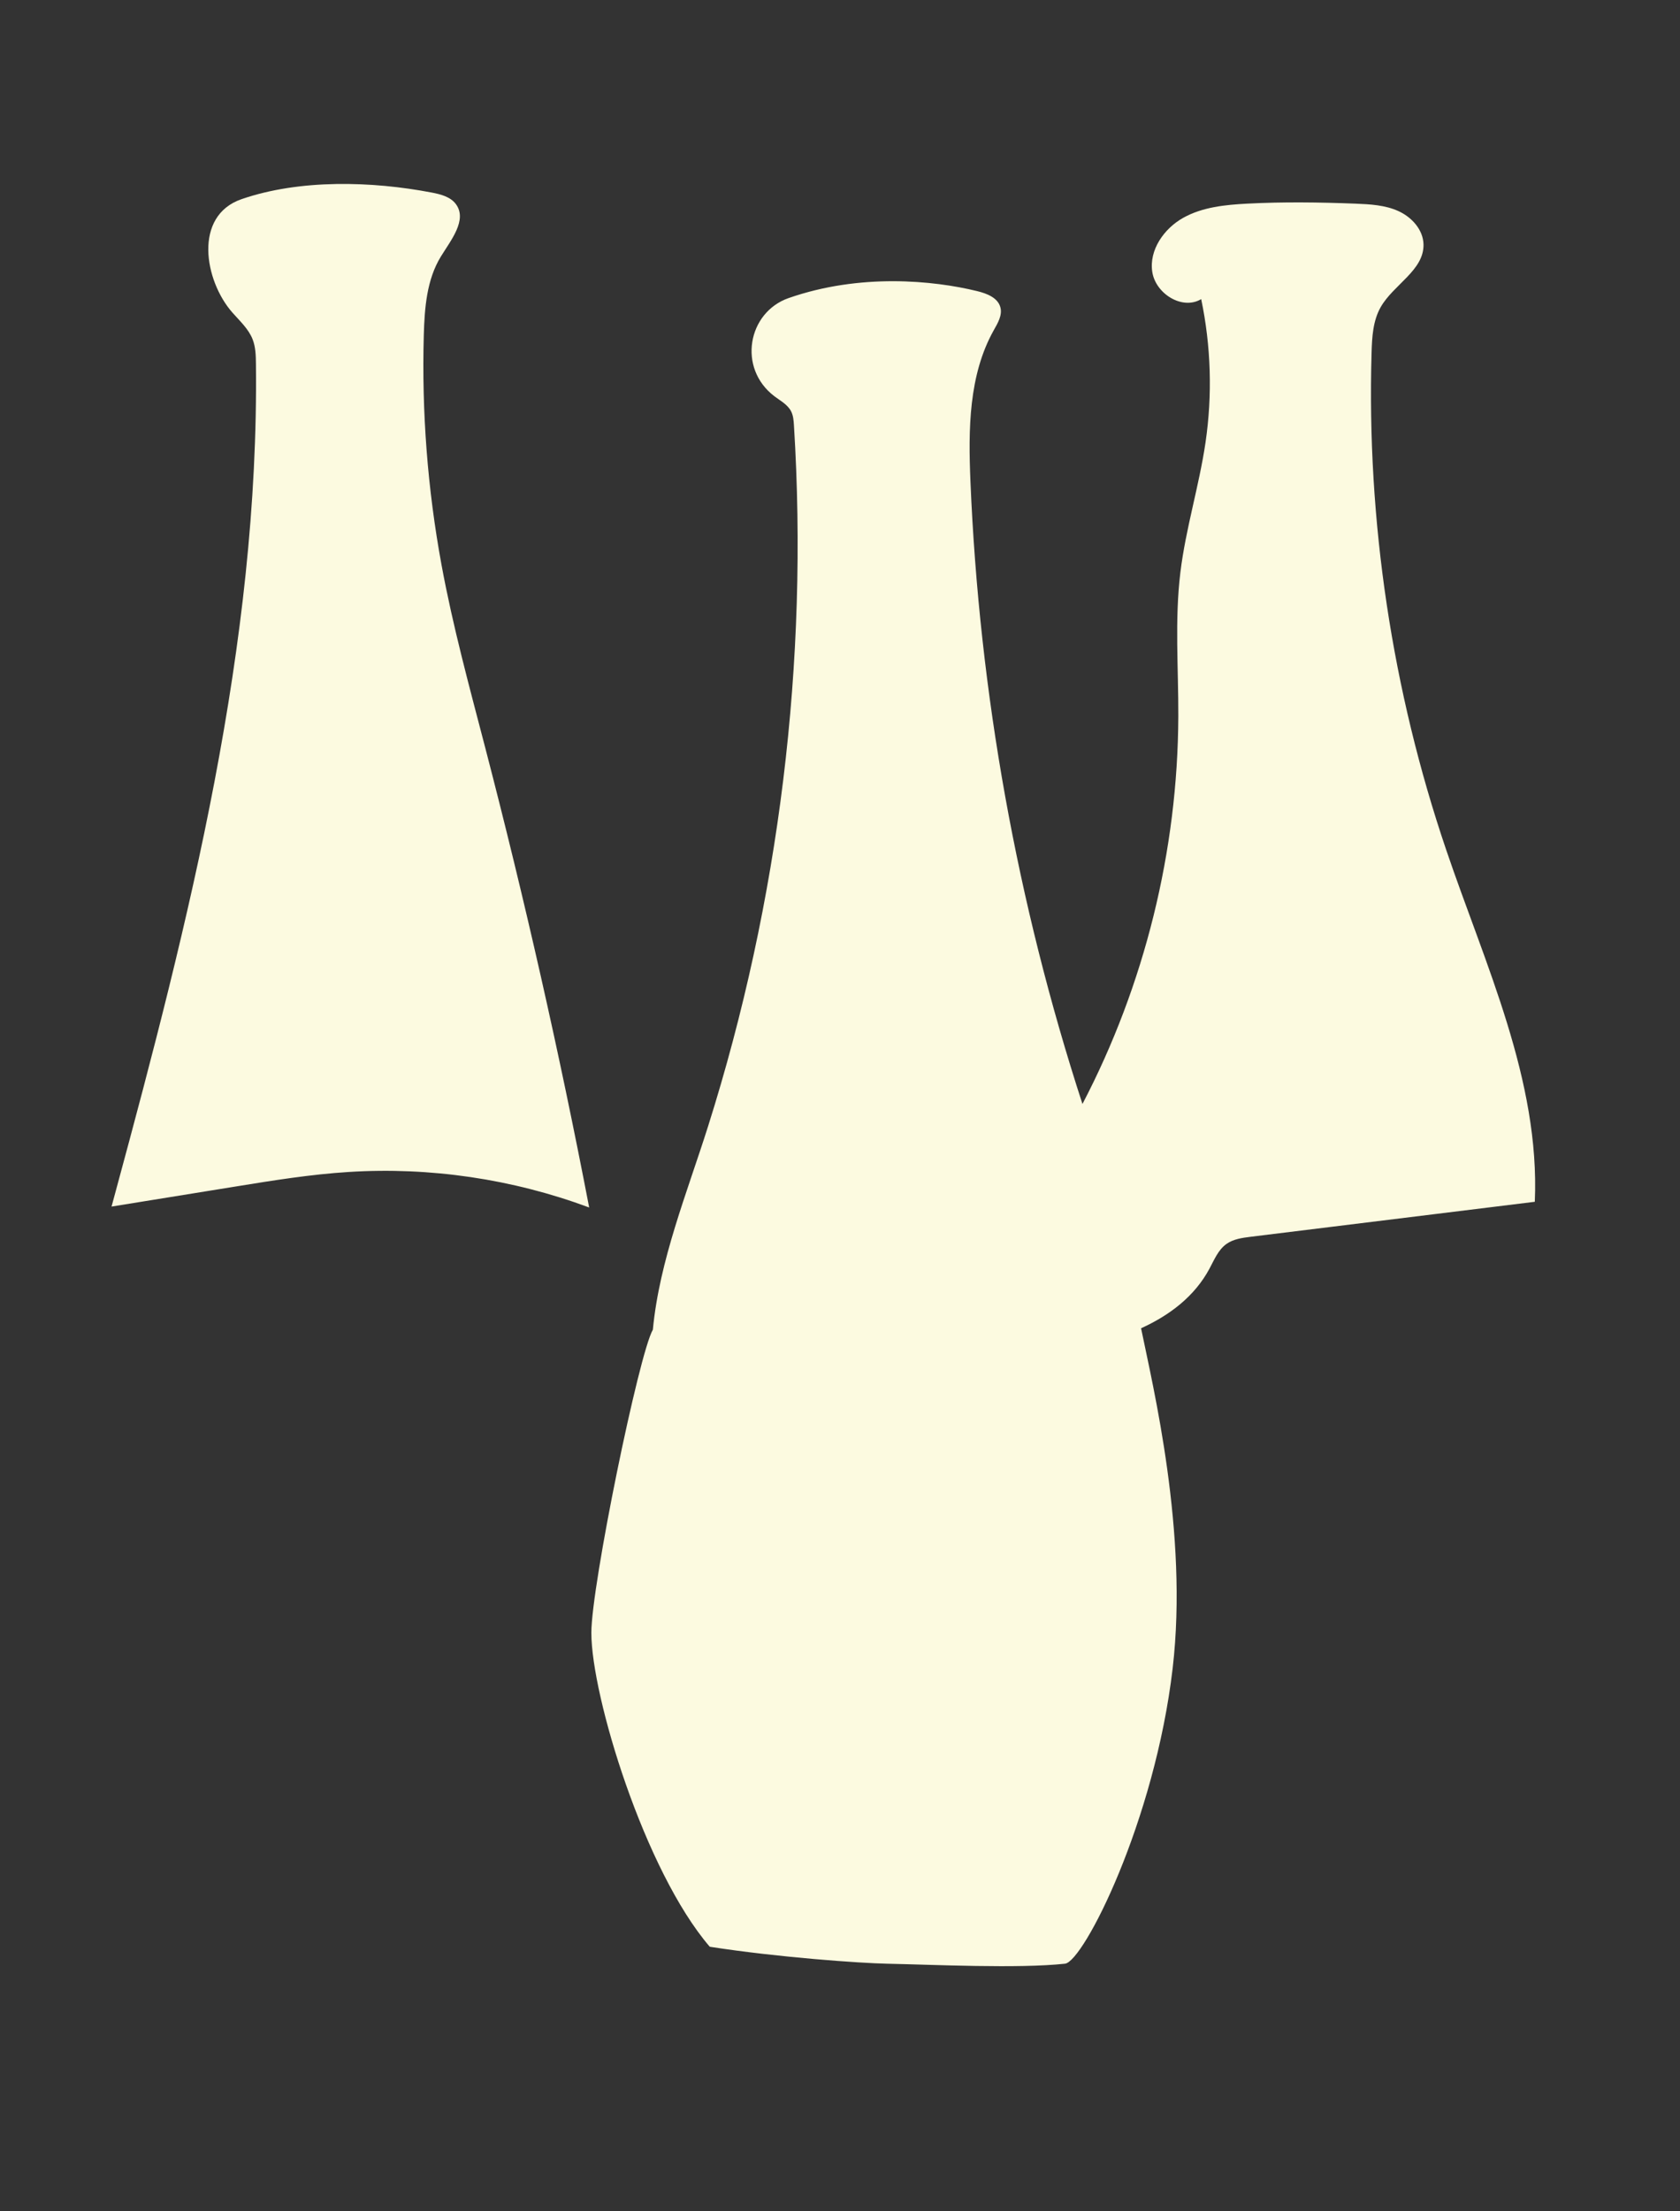 <?xml version="1.0" encoding="utf-8"?>
<!-- Generator: Adobe Illustrator 16.0.0, SVG Export Plug-In . SVG Version: 6.00 Build 0)  -->
<!DOCTYPE svg PUBLIC "-//W3C//DTD SVG 1.1//EN" "http://www.w3.org/Graphics/SVG/1.1/DTD/svg11.dtd">
<svg version="1.1" id="Livello_1" xmlns="http://www.w3.org/2000/svg" xmlns:xlink="http://www.w3.org/1999/xlink" x="0px" y="0px"
	 width="154.833px" height="203.65px" viewBox="0 0 154.833 203.65" enable-background="new 0 0 154.833 203.65"
	 xml:space="preserve">
<rect x="0" y="0" width="154.833" height="203.65" fill="#333333" stroke="none"/>
<path fill="#FCFAE0" d="M54.3,111.212c-2.736-14.215-5.934-28.344-9.582-42.355c-1.455-5.587-2.984-11.163-4.028-16.84
	c-1.283-6.97-1.831-14.074-1.632-21.157c0.071-2.497,0.267-5.108,1.577-7.237c0.936-1.52,2.44-3.357,1.395-4.805
	c-0.496-0.688-1.398-0.921-2.23-1.081c-5.515-1.058-12.149-1.25-17.537,0.605c-4.457,1.537-3.431,7.5-0.857,10.432
	c0.688,0.785,1.498,1.51,1.877,2.481c0.279,0.716,0.297,1.501,0.305,2.269c0.291,25.851-6.157,51.258-12.93,76.208l-0.378,1.395
	c3.821-0.619,7.643-1.234,11.463-1.852c3.446-0.559,6.898-1.115,10.382-1.334C39.636,107.466,47.247,108.589,54.3,111.212
	 M133.276,78.247c-4.98-14.681-7.318-30.254-6.869-45.75c0.041-1.443,0.125-2.949,0.838-4.205c1.18-2.082,4.008-3.396,3.949-5.791
	c-0.035-1.347-1.082-2.5-2.311-3.058c-1.227-0.559-2.609-0.632-3.957-0.686c-3.322-0.13-6.652-0.175-9.975-0.002
	c-2.029,0.106-4.127,0.314-5.902,1.306c-1.773,0.991-3.156,2.961-2.854,4.972c0.299,2.012,2.766,3.563,4.51,2.517
	c0.906,4.329,1.041,8.817,0.4,13.193c-0.59,4.024-1.828,7.938-2.318,11.976c-0.535,4.392-0.174,8.836-0.191,13.261
	c-0.047,12.375-3.104,24.728-8.834,35.699c-6.031-18.53-9.516-37.889-10.324-57.359c-0.197-4.748-0.174-9.754,2.146-13.9
	c0.367-0.652,0.805-1.376,0.617-2.103c-0.227-0.896-1.256-1.29-2.154-1.508c-4.021-0.983-10.779-1.657-17.366,0.644
	c-3.777,1.32-4.717,6.457-1.313,9.041c0.555,0.421,1.217,0.762,1.537,1.38c0.206,0.397,0.24,0.858,0.268,1.306
	c1.354,21.765-1.347,43.777-7.92,64.57c-1.926,6.088-4.485,12.359-5.083,18.715c-1.281,2.197-5.669,23.555-5.669,27.922
	c0,5.811,4.904,21.922,10.913,28.912c6.378,0.992,13.92,1.512,16.299,1.561c4.322,0.088,12.145,0.467,16.441,0
	c1.705-0.188,8.273-13.107,9.922-27.213c1.457-12.465-1.813-25.932-2.912-31.311c2.662-1.209,4.939-2.953,6.297-5.477
	c0.443-0.82,0.807-1.742,1.568-2.285c0.639-0.457,1.457-0.566,2.234-0.664c8.732-1.074,17.459-2.148,26.189-3.223
	C141.938,99.47,136.883,88.88,133.276,78.247"/>
</svg>
